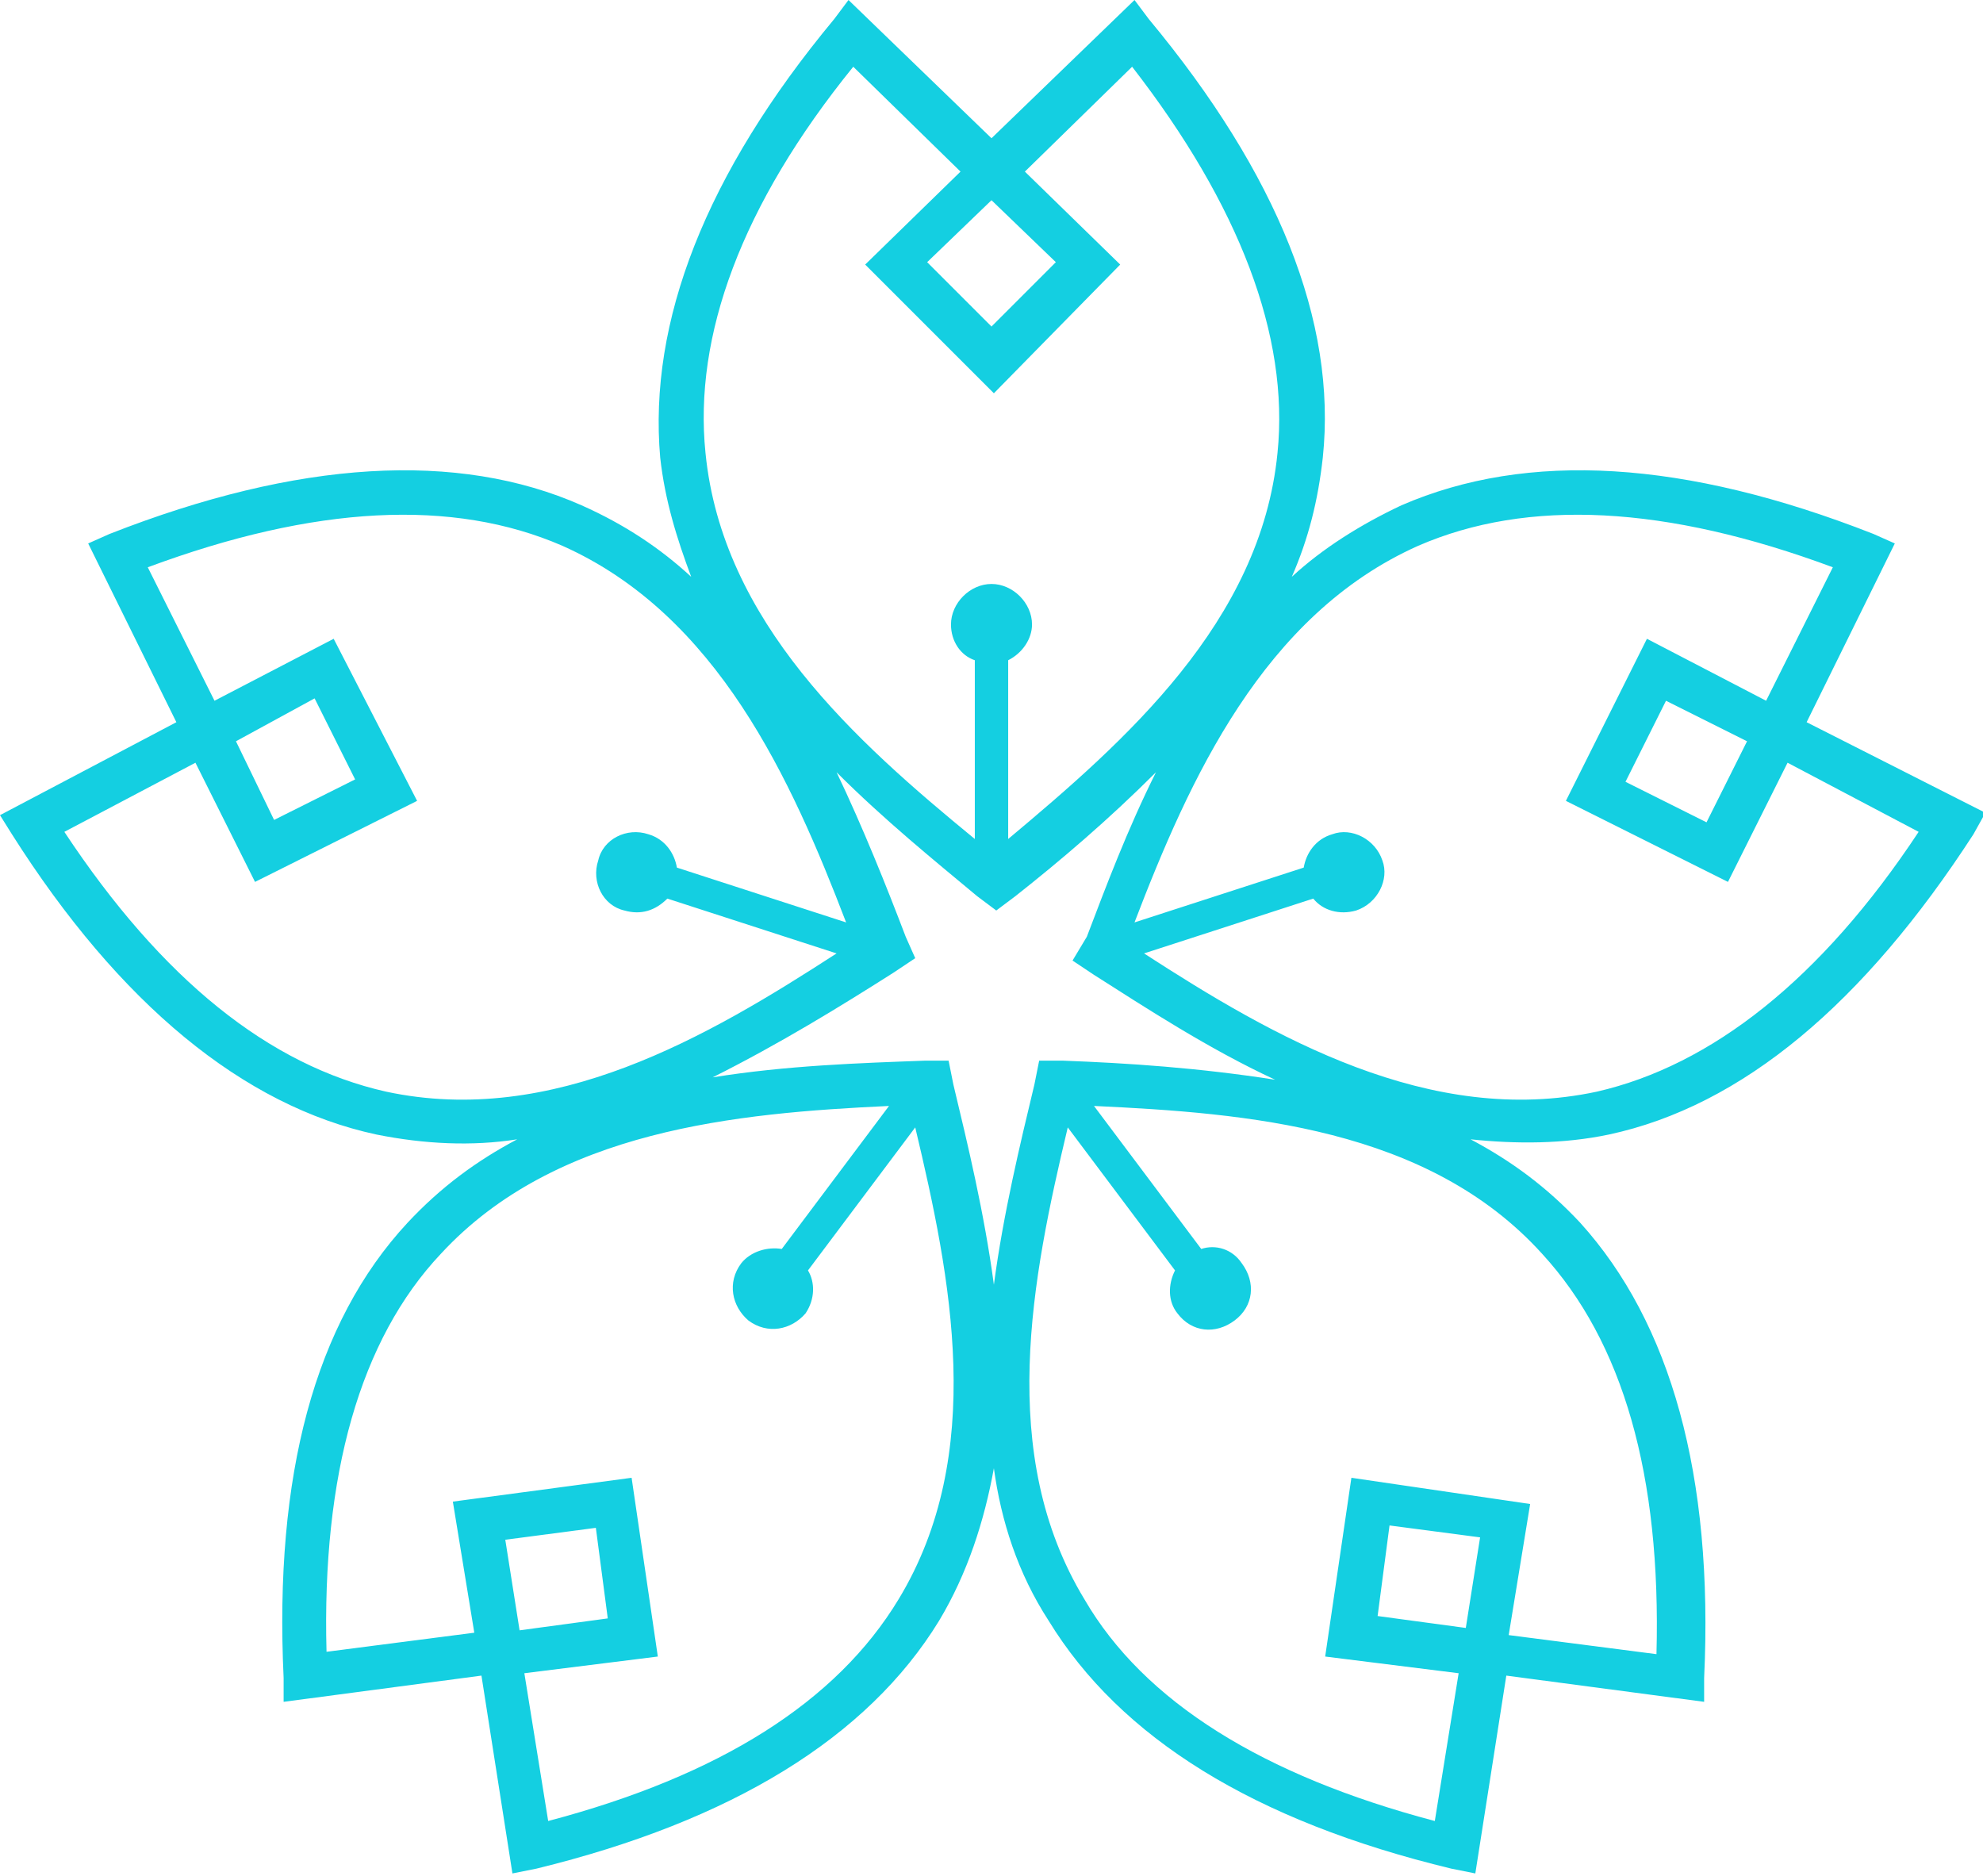 <?xml version="1.0" encoding="utf-8"?>
<!-- Generator: Adobe Illustrator 25.2.3, SVG Export Plug-In . SVG Version: 6.00 Build 0)  -->
<svg version="1.1" id="レイヤー_1" xmlns="http://www.w3.org/2000/svg" xmlns:xlink="http://www.w3.org/1999/xlink" x="0px"
	 y="0px" viewBox="0 0 83.2 78.7" style="enable-background:new 0 0 83.2 78.7;" xml:space="preserve">
<style type="text/css">
	.st0{fill:#14CFE1;}
</style>
<path class="st0" d="M75.8,30.3L75.8,30.3L75.8,30.3l3.7-7.5l-0.9-0.4c-7.9-3.1-14.5-3.5-19.8-1.2c-1.7,0.8-3.3,1.8-4.6,3
	c0.7-1.6,1.1-3.2,1.3-5c0.6-5.7-1.9-11.9-7.3-18.4L47.6,0l-6,5.8l0,0l0,0l-6-5.8L35,0.8c-5.4,6.5-7.8,12.7-7.3,18.4
	c0.2,1.8,0.7,3.4,1.3,5c-1.3-1.2-2.8-2.2-4.6-3c-5.2-2.3-11.9-1.9-19.8,1.2l-0.9,0.4l3.7,7.5h0v0L0,34.2L0.5,35
	c4.5,7.1,9.7,11.4,15.3,12.6c2,0.4,4,0.5,5.9,0.2c-1.7,0.9-3.2,2-4.6,3.5c-3.9,4.2-5.6,10.6-5.2,19.1l0,1l8.3-1.1v0h0l1.3,8.3l1-0.2
	c8.2-2,13.9-5.5,16.9-10.4c1.2-2,1.9-4.2,2.3-6.4c0.3,2.2,1,4.4,2.3,6.4c3,4.9,8.6,8.4,16.9,10.4l1,0.2l1.3-8.3h0v0l8.3,1.1l0-1
	c0.4-8.5-1.4-14.9-5.2-19.1c-1.4-1.5-2.9-2.6-4.6-3.5c1.9,0.2,3.9,0.2,5.8-0.2c5.6-1.2,10.7-5.5,15.3-12.6l0.5-0.9L75.8,30.3z
	 M41.6,8.4l2.7,2.6l-2.7,2.7l-2.7-2.7L41.6,8.4z M35.8,2.8l4.5,4.4l-4,3.9l5.4,5.4l5.3-5.4l-4-3.9l4.5-4.4C52,8.6,54.1,14.1,53.6,19
	c-0.7,7.1-6.4,12.1-11.3,16.2v-7.5c0.6-0.3,1-0.9,1-1.5c0-0.9-0.8-1.7-1.7-1.7c-0.9,0-1.7,0.8-1.7,1.7c0,0.7,0.4,1.3,1,1.5v7.5
	c-5-4.1-10.6-9.1-11.3-16.2C29.1,14.1,31.1,8.6,35.8,2.8z M16.2,45.8c-4.9-1.1-9.4-4.7-13.5-10.9l5.5-2.9l2.5,5l6.8-3.4L14,26.8
	l-5,2.6l-2.8-5.6c7-2.6,12.8-2.9,17.4-0.9c6.5,2.9,9.6,9.8,11.9,15.8l-7.1-2.3c-0.1-0.6-0.5-1.2-1.2-1.4c-0.9-0.3-1.9,0.2-2.1,1.1
	c-0.3,0.9,0.2,1.9,1.1,2.1c0.7,0.2,1.3,0,1.8-0.5l7.1,2.3C29.7,43.5,23.2,47.3,16.2,45.8z M9.9,31.1l3.3-1.8l1.7,3.4l-3.4,1.7
	L9.9,31.1z M21.2,64.6l3.8-0.5l0.5,3.8l-3.7,0.5L21.2,64.6z M37.7,67.1c-2.6,4.3-7.5,7.4-14.7,9.3l-1-6.2l5.6-0.7l-1.1-7.5L19,63
	l0.9,5.5l-6.2,0.8c-0.2-7.4,1.4-13.1,4.8-16.7c4.8-5.2,12.4-5.9,18.8-6.2l-4.5,6c-0.6-0.1-1.3,0.1-1.7,0.6c-0.6,0.8-0.4,1.8,0.3,2.4
	c0.8,0.6,1.8,0.4,2.4-0.3c0.4-0.6,0.4-1.3,0.1-1.8l4.5-6C39.9,53.6,41.4,61,37.7,67.1z M61.5,68.3l-3.7-0.5l0.5-3.8l3.8,0.5
	L61.5,68.3z M69.5,69.4l-6.2-0.8l0.9-5.5l-7.5-1.1l-1.1,7.5l5.6,0.7l-1,6.2c-7.2-1.9-12.2-5-14.7-9.3c-3.7-6.1-2.2-13.5-0.7-19.8
	l4.5,6c-0.3,0.6-0.3,1.3,0.1,1.8c0.6,0.8,1.6,0.9,2.4,0.3s0.9-1.6,0.3-2.4c-0.4-0.6-1.1-0.8-1.7-0.6l-4.5-6c6.4,0.3,14,0.9,18.8,6.2
	C68.1,56.3,69.7,61.9,69.5,69.4z M44.6,44.5l-1,0l-0.2,1c-0.6,2.5-1.3,5.4-1.7,8.4c-0.4-3-1.1-5.9-1.7-8.4l-0.2-1l-1,0
	c-2.7,0.1-5.8,0.2-8.9,0.7c2.8-1.4,5.4-3,7.6-4.4l0.9-0.6l-0.4-0.9c-0.8-2.1-1.8-4.6-2.9-6.9c2,2,4.1,3.7,5.9,5.2l0.8,0.6l0.8-0.6
	c1.9-1.5,3.9-3.2,5.9-5.2c-1.2,2.4-2.1,4.8-2.9,6.9L45,40.3l0.9,0.6c2.2,1.4,4.8,3.1,7.6,4.4C50.3,44.8,47.3,44.6,44.6,44.5z
	 M67,45.8C60,47.3,53.4,43.5,48,40l7.1-2.3c0.4,0.5,1.1,0.7,1.8,0.5c0.9-0.3,1.4-1.3,1.1-2.1c-0.3-0.9-1.3-1.4-2.1-1.1
	c-0.7,0.2-1.1,0.8-1.2,1.4l-7.1,2.3c2.3-6,5.4-12.9,11.9-15.8c4.6-2,10.4-1.7,17.4,0.9l-2.8,5.6l-5-2.6l-3.4,6.8l6.8,3.4l2.5-5
	l5.5,2.9C76.4,41.1,71.8,44.7,67,45.8z M73.3,31.1l-1.7,3.4l-3.4-1.7l1.7-3.4L73.3,31.1z"/>
</svg>
